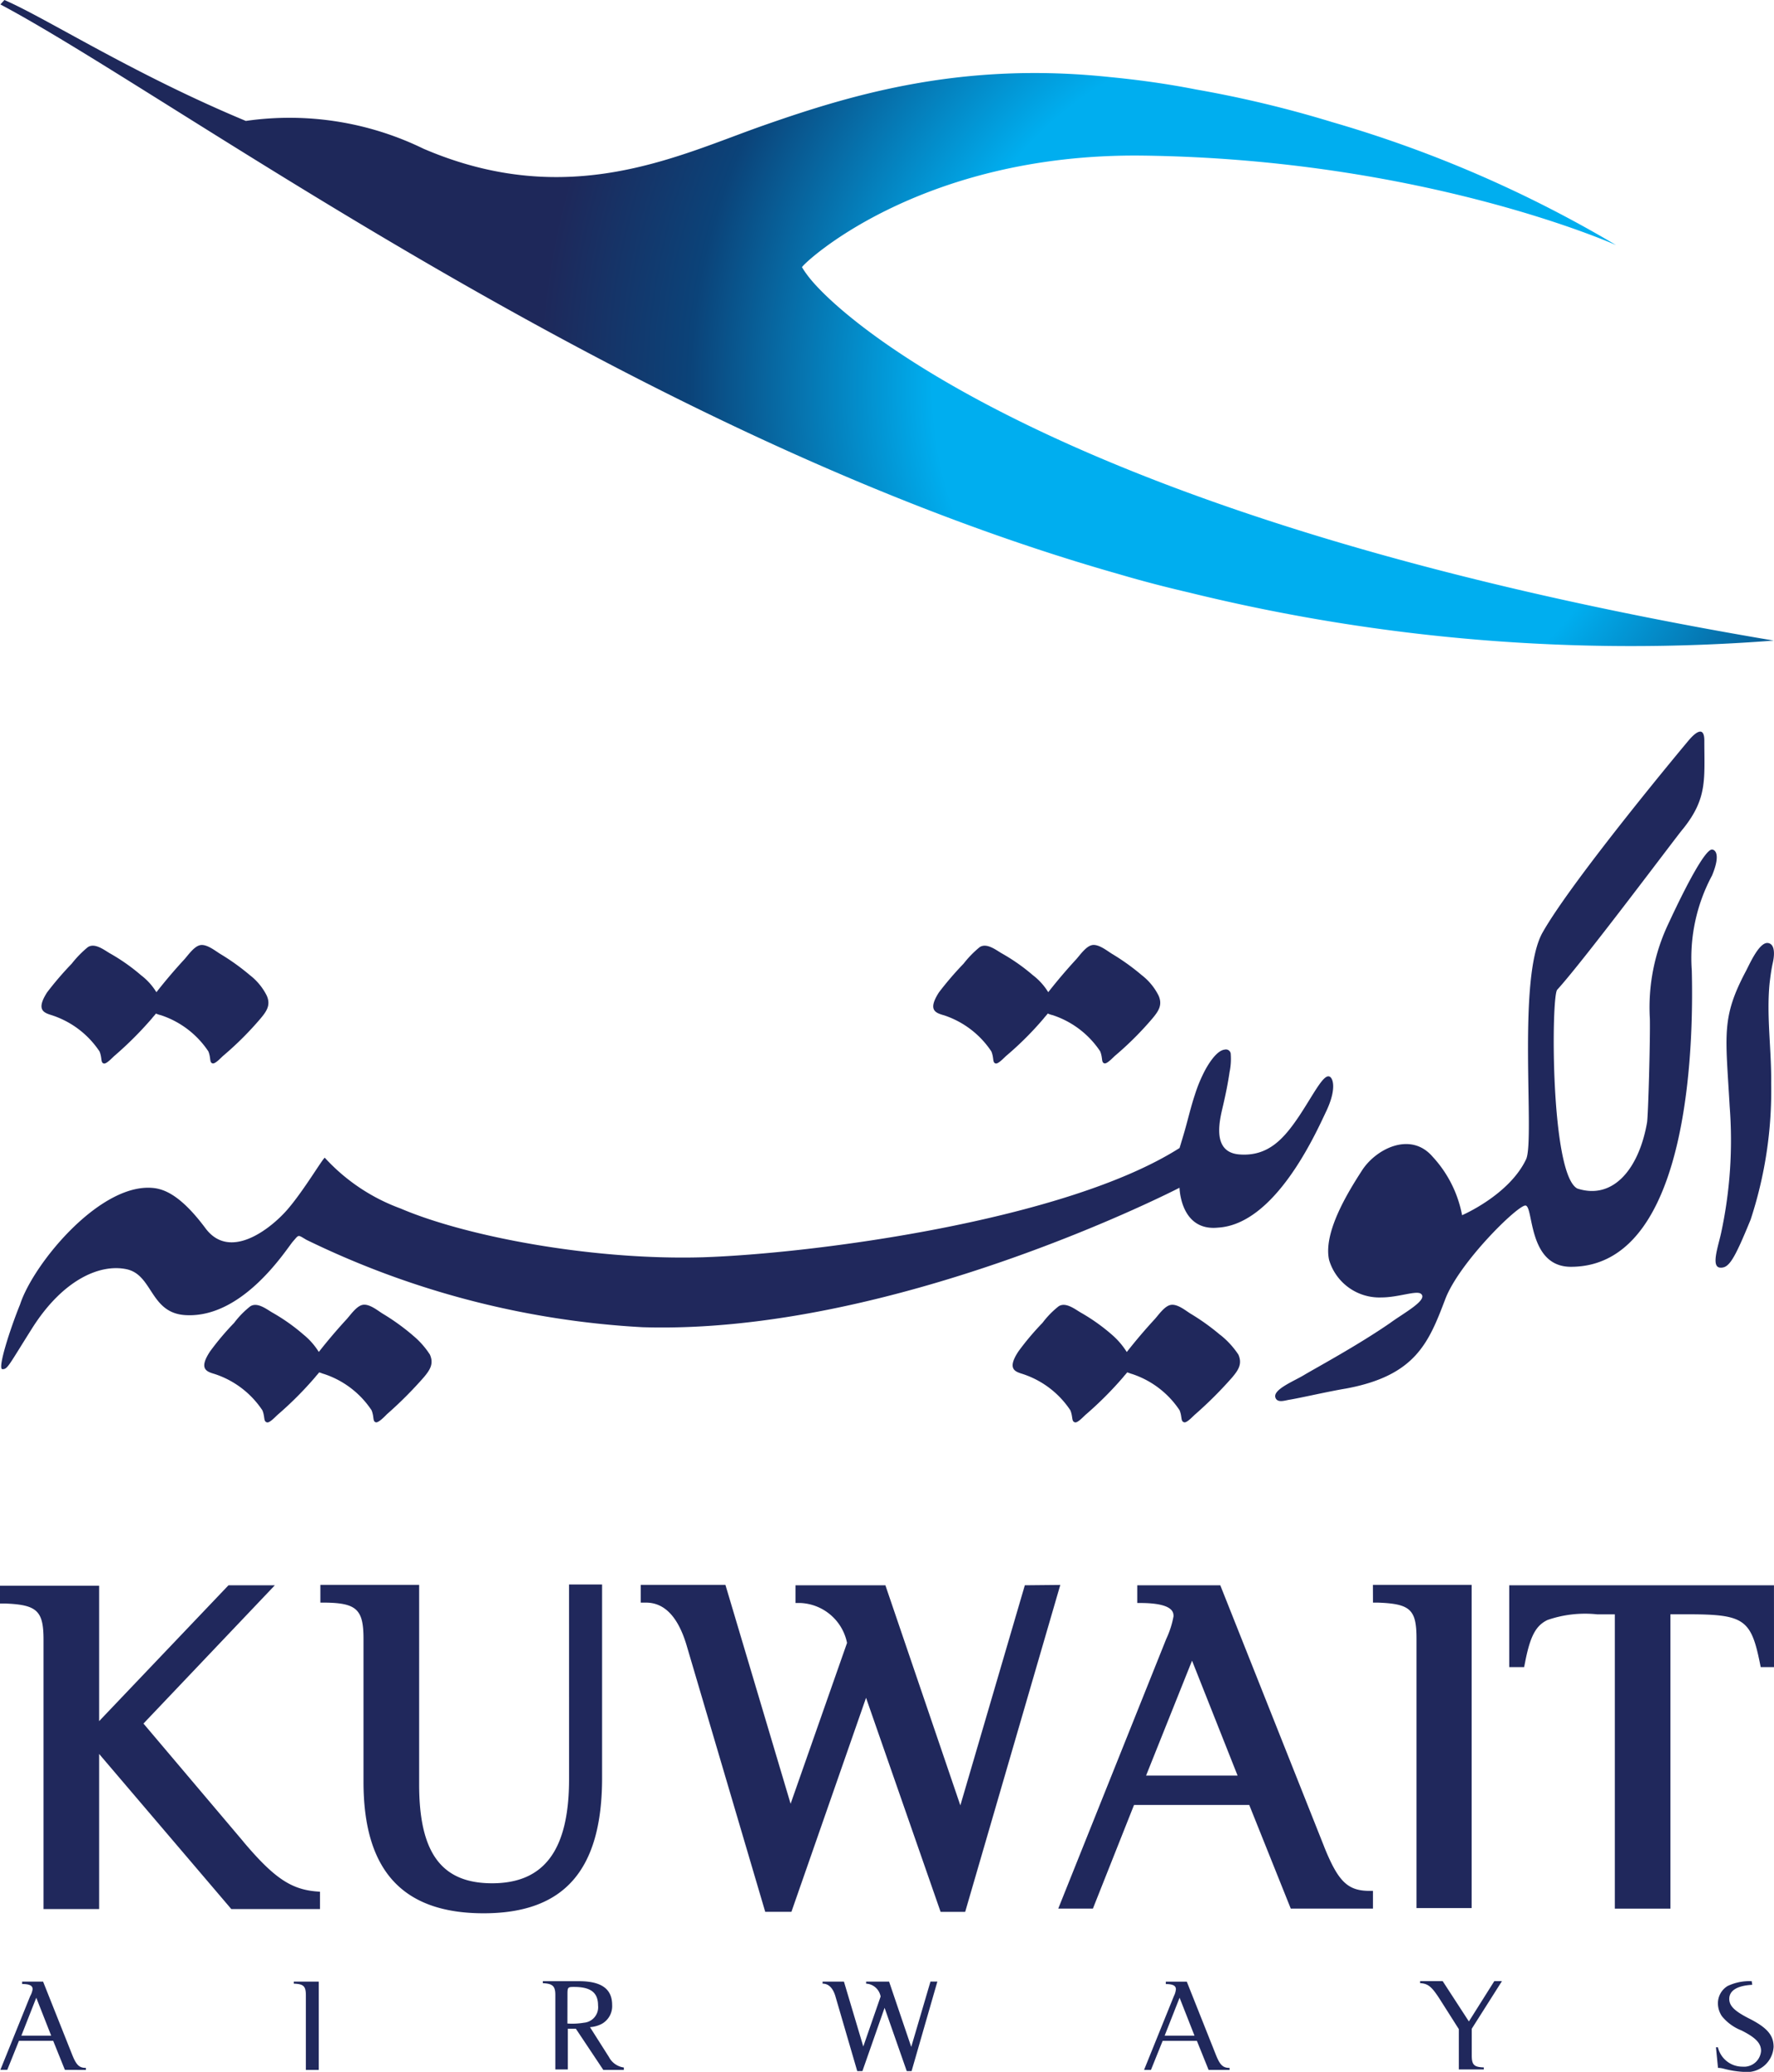 <svg xmlns="http://www.w3.org/2000/svg" xmlns:xlink="http://www.w3.org/1999/xlink" width="102.954" height="120.201" viewBox="0 0 102.954 120.201"><defs><radialGradient id="radial-gradient" cx="2397.503" cy="370.177" r="2.38" gradientTransform="translate(-43988.632 -6780.87) scale(18.379)" gradientUnits="userSpaceOnUse"><stop offset="0" stop-color="#00aeef"/><stop offset="0.476" stop-color="#00aeef"/><stop offset="0.799" stop-color="#0b4379"/><stop offset="1" stop-color="#1e285a"/></radialGradient></defs><g id="Layer_2" data-name="Layer 2"><g id="Layer_1-2" data-name="Layer 1"><g id="logo_kuwait_airways"><path d="M.023.257C10.2,5.66,36.743,25.329,65,33.328c1.357.4,2.713.748,4.023,1.052a107.476,107.476,0,0,0,33.913,2.784C61.744,30.217,48.717,18.5,46.846,15.951a4.959,4.959,0,0,1-.3-.445c-.117-.047,6.666-6.642,19.786-6.478,16.372.21,27.458,5.192,27.458,5.192A70.873,70.873,0,0,0,77.321,7.087a65.759,65.759,0,0,0-7.905-1.895c-1.661-.327-3.345-.561-5.052-.725C55.9,3.578,49.583,5.426,44.32,7.274,39.385,9,33.024,12.255,24.581,8.63A17.748,17.748,0,0,0,14.267,7.016C7.7,4.28,2.736,1.076.257,0Z" fill="url(#radial-gradient)"/><path d="M102.884,55.86c.07-.3.187-1.052-.257-1.146-.538-.117-1.146,1.357-1.334,1.684-1.4,2.667-1.146,3.625-.912,7.789a25.512,25.512,0,0,1-.491,7.32c-.164.772-.608,1.988-.07,2.035.514.046.819-.445,1.777-2.783a23.974,23.974,0,0,0,1.193-7.906c.024-1.941-.28-3.882-.093-5.8.046-.374.093-.772.187-1.193m-25.727,6.6c-.351-.164-.936,1.052-1.778,2.315-.841,1.24-1.754,2.339-3.461,2.2s-1.076-2.2-.912-2.947c.14-.608.257-1.193.351-1.824a3.806,3.806,0,0,0,.07-1.03.28.28,0,0,0-.351-.28c-.444.047-.889.748-1.1,1.122a8.443,8.443,0,0,0-.632,1.5c-.234.7-.4,1.427-.608,2.152-.187.631-.28.935-.28.935-6.619,4.21-21.237,6.128-27.668,6.339-6.432.187-13.776-1.217-17.541-2.83a11.148,11.148,0,0,1-4.4-2.947c-.164.117-1.24,1.941-2.175,3.017s-3.321,2.994-4.748,1.076-2.362-2.222-2.877-2.316c-3.11-.491-7.11,4.35-7.882,6.736C.585,77.1-.164,79.435.14,79.435s.328-.163,1.731-2.385c1.778-2.807,3.929-3.742,5.473-3.415S8.7,76.208,10.805,76.3c3.345.163,5.847-3.883,6.2-4.28s.257-.4.772-.094A50.755,50.755,0,0,0,37.3,77c14.641.445,31.153-8.092,31.153-8.092s.046,2.526,2.222,2.315C74,71.039,76.338,65.8,76.97,64.467c.608-1.286.4-1.918.187-2.011" fill="#20285c"/><path d="M54.775,58.9a5.289,5.289,0,0,1,2.759,2.1c.164.4.047.655.258.7.163.024.514-.374.631-.467a18.69,18.69,0,0,0,2.152-2.152c.07-.094.164-.187.234-.281a1.337,1.337,0,0,0,.28.094,5.292,5.292,0,0,1,2.76,2.1c.164.4.047.655.257.7.164.024.515-.374.632-.467a18.69,18.69,0,0,0,2.152-2.152c.35-.421.584-.772.35-1.31a3.443,3.443,0,0,0-.982-1.193,12.938,12.938,0,0,0-1.731-1.239c-.3-.187-.818-.608-1.192-.491-.328.093-.655.561-.866.8q-.842.912-1.613,1.894l-.024.024a3.588,3.588,0,0,0-.889-.983A11.112,11.112,0,0,0,58.119,55.3c-.351-.21-.865-.608-1.263-.351a6.016,6.016,0,0,0-.935.959,19.107,19.107,0,0,0-1.427,1.661c-.678,1.052-.187,1.193.281,1.333m-51.758,0a5.292,5.292,0,0,1,2.76,2.1c.164.4.047.655.257.7.164.024.515-.374.632-.467a20.81,20.81,0,0,0,2.151-2.152c.07-.094.164-.187.234-.281a1.345,1.345,0,0,0,.281.094,5.3,5.3,0,0,1,2.76,2.1c.163.4.046.655.257.7.164.024.514-.374.631-.467a18.69,18.69,0,0,0,2.152-2.152c.351-.421.585-.772.351-1.31a3.454,3.454,0,0,0-.982-1.193,13,13,0,0,0-1.731-1.239c-.3-.187-.819-.608-1.193-.491-.327.093-.655.561-.865.8q-.843.912-1.614,1.894l-.023.024a3.588,3.588,0,0,0-.889-.983A11.2,11.2,0,0,0,6.362,55.3c-.351-.21-.866-.608-1.263-.351a6.066,6.066,0,0,0-.936.959,19.107,19.107,0,0,0-1.427,1.661c-.678,1.052-.163,1.193.281,1.333m67.8,18.547a12.919,12.919,0,0,0-1.731-1.24c-.3-.187-.795-.608-1.193-.491-.327.093-.655.561-.865.8q-.842.912-1.614,1.894l-.023.024a4.477,4.477,0,0,0-.866-1.006A11.112,11.112,0,0,0,62.7,76.138c-.351-.211-.865-.608-1.263-.351a5.156,5.156,0,0,0-.935.959,15.662,15.662,0,0,0-1.4,1.66c-.678,1.03-.187,1.17.258,1.31a5.289,5.289,0,0,1,2.759,2.105c.164.4.047.655.281.7.164.023.515-.374.632-.468A20.81,20.81,0,0,0,65.182,79.9c.07-.093.164-.187.234-.28.094.023.187.07.281.093a5.292,5.292,0,0,1,2.76,2.105c.163.4.046.655.28.7.164.023.515-.374.632-.468A23.239,23.239,0,0,0,71.52,79.9c.351-.421.585-.772.351-1.309a4.911,4.911,0,0,0-1.052-1.146m-46.893,0a12.919,12.919,0,0,0-1.731-1.24c-.3-.187-.8-.608-1.193-.491-.327.093-.654.561-.865.8q-.841.912-1.614,1.894l-.023.024a4.053,4.053,0,0,0-.889-1.006,11.112,11.112,0,0,0-1.824-1.286c-.351-.211-.865-.608-1.263-.351a5.193,5.193,0,0,0-.936.959,15.651,15.651,0,0,0-1.4,1.66c-.678,1.03-.187,1.17.281,1.31a5.3,5.3,0,0,1,2.76,2.105c.163.4.046.655.28.7.164.023.515-.374.632-.468A20.712,20.712,0,0,0,18.289,79.9c.071-.093.164-.187.234-.28.094.023.187.07.281.093a5.292,5.292,0,0,1,2.76,2.105c.163.4.047.655.257.7.164.023.538-.374.631-.468A23.25,23.25,0,0,0,24.6,79.9c.351-.421.585-.772.351-1.309a4.817,4.817,0,0,0-1.029-1.146M99.352,50.809c.538-1.287.164-1.521,0-1.521-.374,0-1.4,1.871-2.526,4.3a11.293,11.293,0,0,0-1.076,5.519c.024,1.24-.093,5.543-.163,6.011-.468,2.69-1.965,4.514-4.046,3.836-1.567-.819-1.521-11.133-1.17-11.531,1.637-1.8,7.11-9.144,7.3-9.331,1.427-1.778,1.24-2.877,1.24-5.122,0-.842-.468-.515-.842-.094-.07.07-6.829,8.162-8.56,11.25C88.032,56.8,89.085,66.1,88.57,67.25c-.982,2.082-3.718,3.251-3.718,3.251a6.864,6.864,0,0,0-1.708-3.391c-1.286-1.5-3.321-.444-4.116.819-.8,1.239-2.245,3.578-1.894,5.168a3.044,3.044,0,0,0,3.04,2.175c.982,0,2.035-.421,2.292-.21.444.351-1.052,1.146-1.777,1.684-1.895,1.31-4.327,2.619-5.029,3.04-.585.351-1.824.842-1.637,1.31.117.3.515.164.772.117.608-.094,2.315-.491,3.321-.655,4.023-.748,4.794-2.643,5.753-5.169.8-2.128,4.187-5.449,4.655-5.449.491,0,.117,3.555,2.642,3.555,7.251,0,7.087-14.29,7.017-17.19a10.123,10.123,0,0,1,1.169-5.5M14.126,106.846l-5.8-6.852,7.625-8.023h-2.69L5.753,99.853V92H0v1.029H.281c1.871.07,2.245.421,2.245,2.105v15.623H5.753v-9l7.672,9H18.57v-1.006l-.281-.023c-1.426-.14-2.409-.8-4.163-2.877m18.9-3.648c0,4.116-1.427,6.057-4.467,6.057-2.947,0-4.233-1.777-4.233-5.73V91.948H18.593v1.029h.281c1.824.024,2.222.4,2.222,2.1v8.3c0,5.145,2.269,7.624,6.97,7.624,4.677,0,6.876-2.5,6.876-7.858V91.925H33.024ZM59.476,91.971l-3.742,12.77-4.351-12.77H46.168V93h.3a2.888,2.888,0,0,1,2.69,2.315l-3.275,9.332L42.1,91.948H37.187v1.029h.3c1.076,0,1.848.819,2.339,2.409l4.584,15.53h1.52L50.261,98.5l4.327,12.419h1.426l5.52-18.968ZM76.853,107.15,70.819,91.971H66V93h.281c1.824.023,1.824.561,1.824.771a5.3,5.3,0,0,1-.421,1.31l-6.268,15.647h2.011l2.386-6.011H72.5l2.409,6.011h4.771V109.7H79.4c-1.216-.024-1.754-.585-2.549-2.55m-5.028-4.139h-5.31l2.667-6.666Zm7.858-10.034h.281c1.894.07,2.245.4,2.245,2.1v15.623h3.2V91.948h-5.73Zm23.271-1.006H87.588v4.748h.865l.047-.234c.3-1.567.632-2.175,1.31-2.5a6.671,6.671,0,0,1,2.877-.328h1.029v17.074h3.227V93.655h1.006c3.251,0,3.672.281,4.186,2.83l.047.234h.772ZM3.765,120.084,3.087,118.4H1.1l-.678,1.684h-.4l1.731-4.28a1.144,1.144,0,0,0,.14-.4c0-.21-.187-.3-.608-.3v-.14H2.5L4.186,119.2c.234.585.4.772.8.772v.117ZM2.105,115.9l-.865,2.2H2.97Zm15.646,4.187v-4.327c0-.538-.14-.655-.7-.678v-.117H18.5v5.122Zm17.588-.749a1.145,1.145,0,0,0,.866.609v.14H35.012L33.421,117.7h-.467v2.362h-.725v-4.326c0-.515-.164-.655-.725-.679v-.116h2.105c1.286,0,1.917.444,1.917,1.379a1.177,1.177,0,0,1-.608,1.1,1.735,1.735,0,0,1-.678.187Zm-2.409-1.941a4.079,4.079,0,0,0,.959-.047.9.9,0,0,0,.819-1c0-.749-.421-1.076-1.4-1.076-.351,0-.375.023-.375.421Zm19.974,2.76h-.281l-1.286-3.672-1.287,3.672h-.3l-1.263-4.327c-.14-.491-.4-.748-.748-.748v-.117h1.239l1.123,3.765,1.006-2.9a.907.907,0,0,0-.842-.748v-.117h1.333l1.286,3.789L54,114.962h.4Zm17.237-.07-.679-1.684H67.474l-.678,1.684h-.4l1.73-4.28a1.116,1.116,0,0,0,.117-.4c0-.21-.187-.3-.585-.3v-.14h1.217l1.684,4.233c.233.585.4.772.8.772v.117ZM68.457,115.9l-.866,2.2h1.731Zm16.956,1.8v1.544c0,.561.14.678.7.7v.116h-1.45v-2.338l-1.1-1.731c-.467-.725-.678-.912-1.146-.936v-.116h1.31l1.52,2.338,1.474-2.338h.444Zm16.278-2.549c-.865.047-1.333.327-1.333.819,0,.4.3.7,1.123,1.122,1.075.538,1.45.983,1.45,1.661a1.553,1.553,0,0,1-1.731,1.45,5.561,5.561,0,0,1-1.17-.187,1.353,1.353,0,0,0-.327-.047l-.117-1.193H99.7a1.458,1.458,0,0,0,1.427,1.123.989.989,0,0,0,1.076-.912c0-.445-.305-.772-1.146-1.193a2.75,2.75,0,0,1-1.123-.819,1.335,1.335,0,0,1-.234-.725,1.171,1.171,0,0,1,.561-1.029,2.943,2.943,0,0,1,1.4-.28Z" fill="#20285c"/></g></g></g></svg>